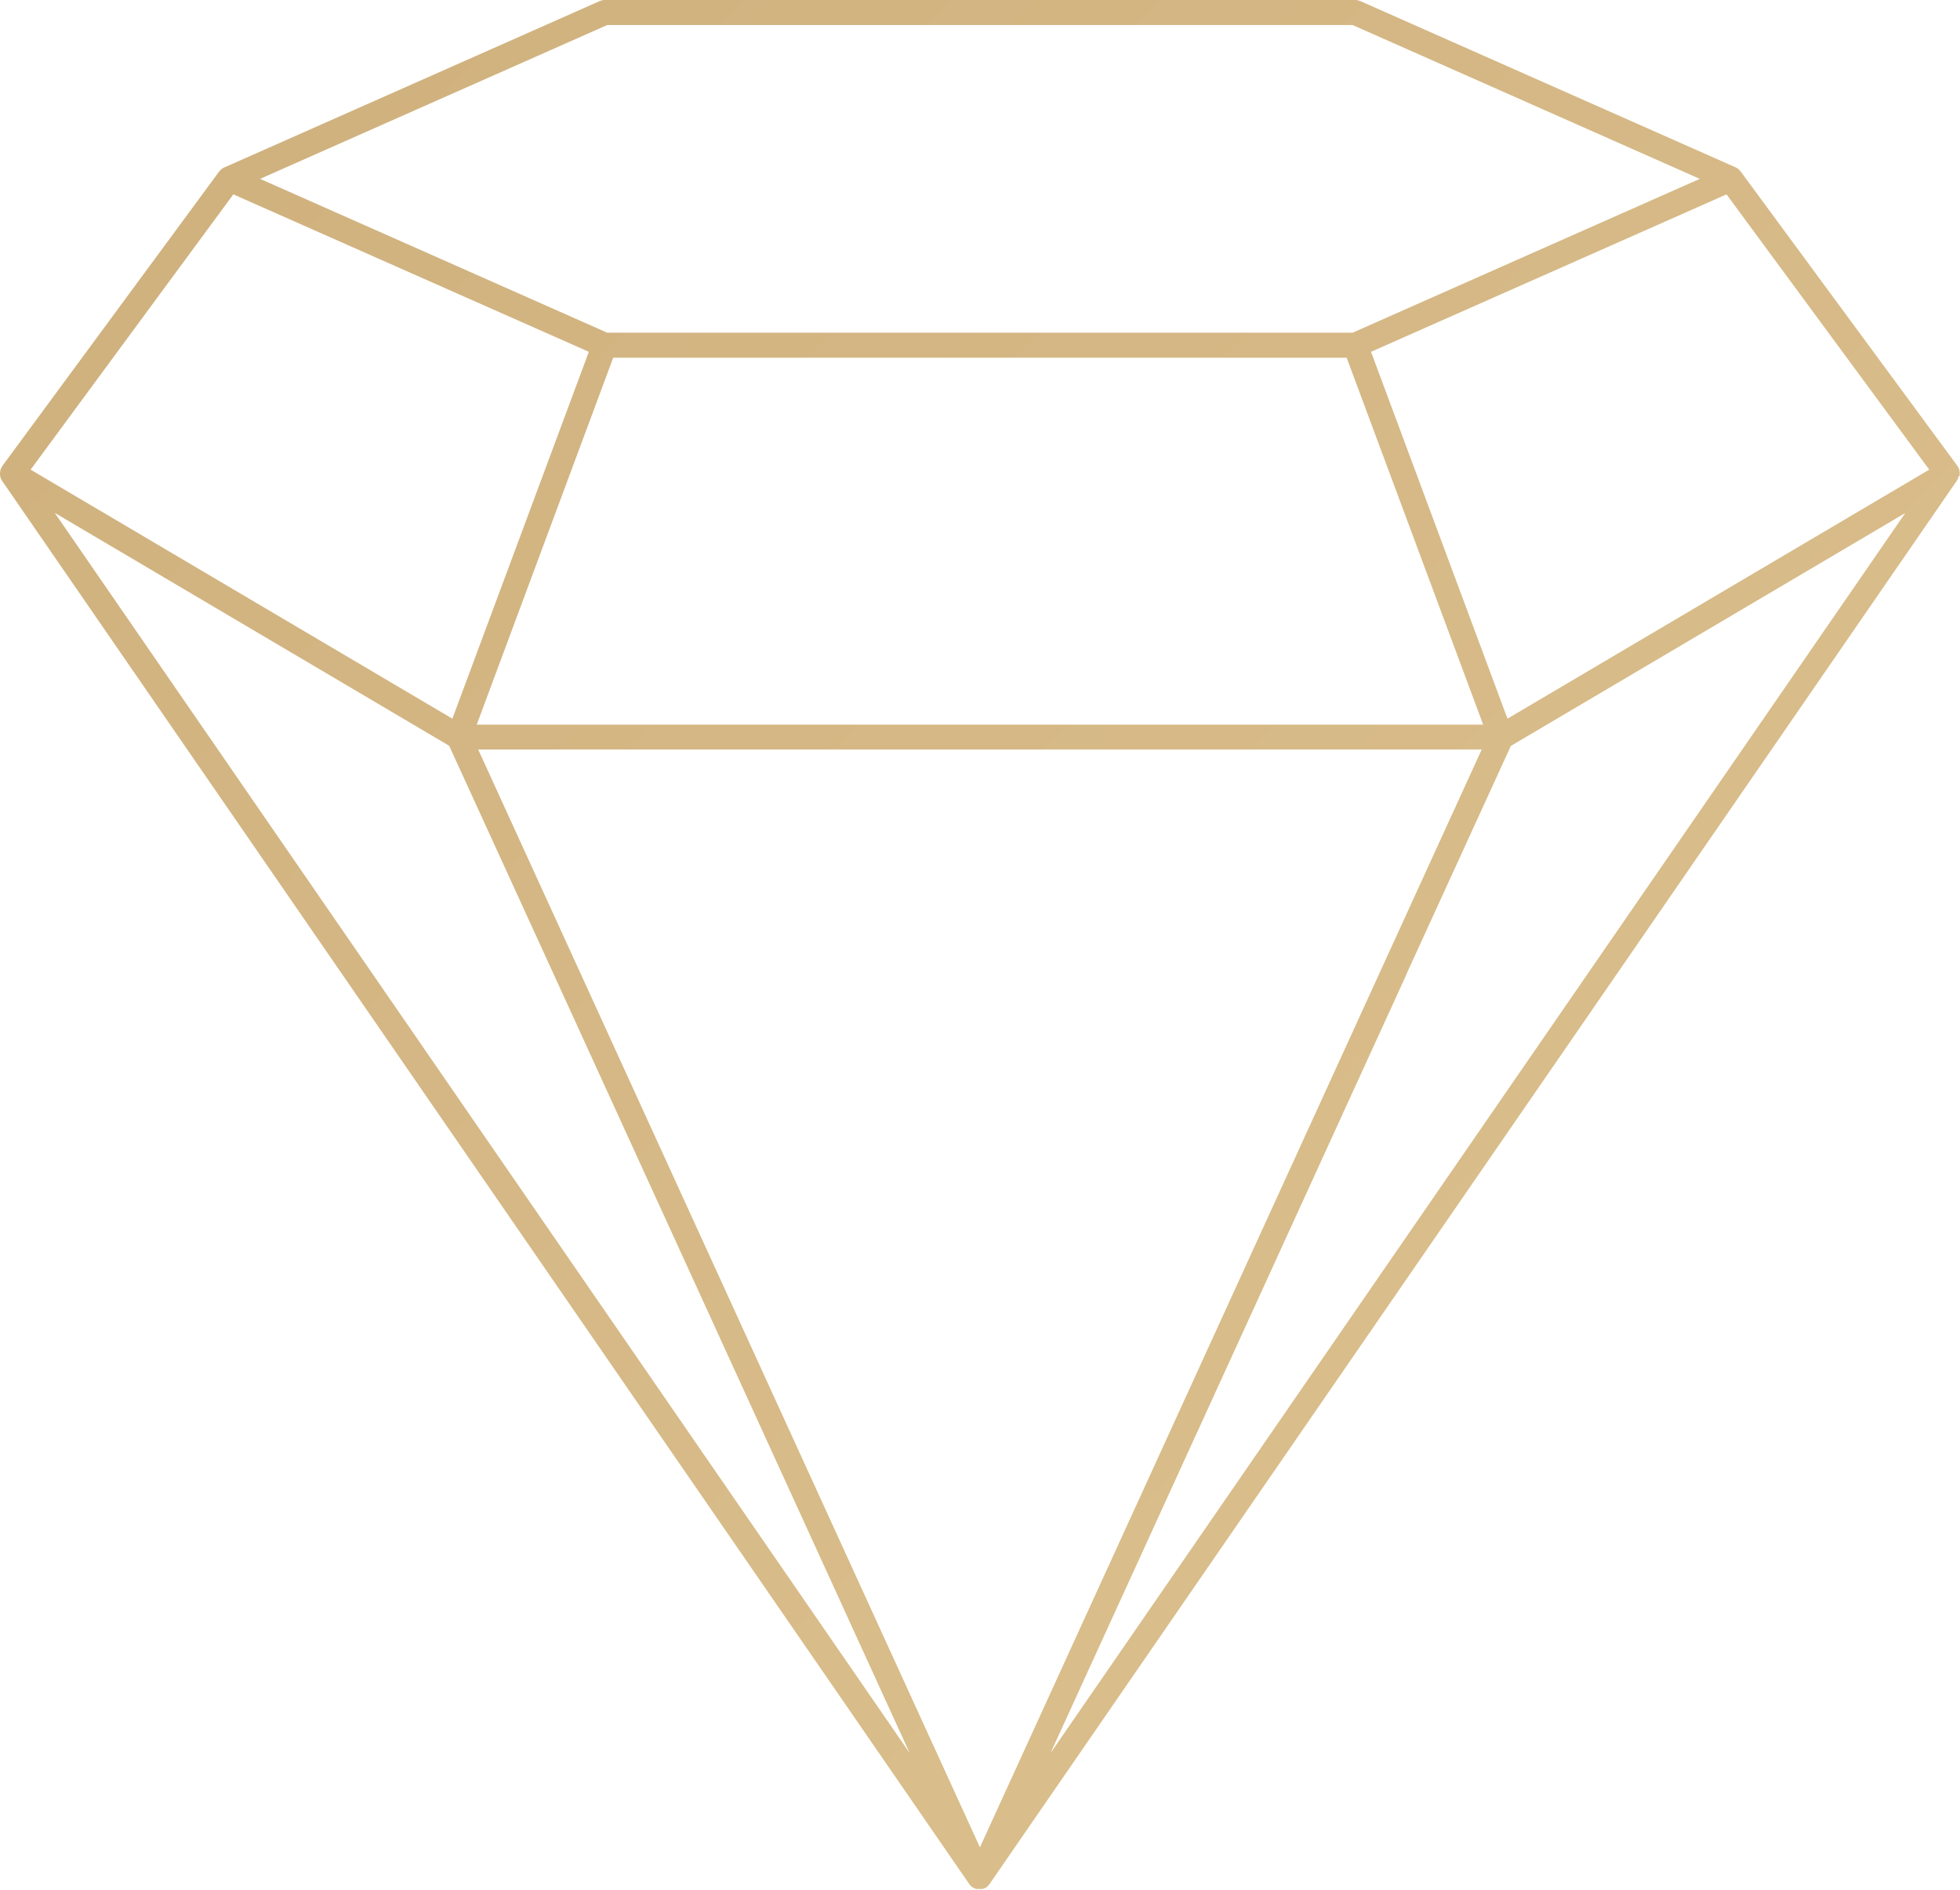 <svg width="56" height="54" viewBox="0 0 56 54" fill="none" xmlns="http://www.w3.org/2000/svg">
<g clip-path="url(#clip0_2863_1843)">
<path d="M55.989 13.605C55.989 13.605 55.989 13.601 55.989 13.597C55.989 13.593 55.989 13.589 55.989 13.582C55.989 13.566 55.992 13.551 55.992 13.536C55.992 13.528 55.992 13.52 55.992 13.512C55.992 13.493 55.992 13.478 55.985 13.459C55.985 13.455 55.985 13.447 55.985 13.443C55.981 13.42 55.973 13.401 55.962 13.378C55.962 13.374 55.958 13.37 55.954 13.362C55.947 13.347 55.939 13.332 55.927 13.316C55.927 13.316 55.927 13.312 55.923 13.309L49.727 4.892C49.727 4.892 49.723 4.888 49.719 4.884C49.712 4.872 49.704 4.865 49.692 4.857C49.689 4.853 49.685 4.845 49.677 4.842C49.669 4.834 49.658 4.826 49.65 4.818C49.647 4.815 49.639 4.811 49.635 4.807C49.624 4.799 49.612 4.792 49.601 4.788C49.597 4.788 49.593 4.784 49.585 4.78L38.866 0.031C38.82 0.012 38.771 0 38.725 0H17.275C17.226 0 17.176 0.012 17.134 0.031L6.411 4.784C6.411 4.784 6.403 4.788 6.399 4.788C6.388 4.795 6.373 4.799 6.361 4.811C6.357 4.811 6.35 4.818 6.346 4.822C6.334 4.83 6.327 4.838 6.315 4.845C6.311 4.849 6.308 4.853 6.3 4.861C6.292 4.869 6.281 4.88 6.273 4.888C6.273 4.888 6.269 4.892 6.266 4.895L0.069 13.312C0.069 13.312 0.069 13.316 0.065 13.32C0.054 13.335 0.046 13.351 0.038 13.366C0.038 13.37 0.034 13.374 0.031 13.382C0.023 13.401 0.015 13.424 0.008 13.447C0.008 13.451 0.008 13.455 0.008 13.463C0.008 13.482 0.004 13.497 0 13.516C0 13.524 0 13.532 0 13.539C0 13.555 0 13.57 0.004 13.586C0.004 13.589 0.004 13.593 0.004 13.601C0.004 13.601 0.004 13.605 0.004 13.609C0.008 13.628 0.015 13.643 0.019 13.659C0.019 13.663 0.019 13.666 0.023 13.674C0.031 13.693 0.042 13.713 0.054 13.732L27.7 53.846C27.7 53.846 27.7 53.846 27.704 53.85C27.708 53.854 27.711 53.861 27.715 53.865C27.727 53.881 27.738 53.892 27.753 53.904C27.769 53.915 27.784 53.927 27.799 53.938C27.799 53.938 27.799 53.938 27.807 53.942C27.807 53.942 27.815 53.942 27.815 53.946C27.815 53.946 27.822 53.946 27.826 53.95C27.83 53.95 27.837 53.954 27.841 53.958C27.849 53.962 27.86 53.965 27.868 53.969C27.876 53.969 27.88 53.973 27.887 53.977C27.887 53.977 27.895 53.977 27.899 53.977H27.902C27.91 53.977 27.914 53.977 27.922 53.977C27.925 53.977 27.929 53.977 27.933 53.977C27.948 53.977 27.964 53.977 27.983 53.977C27.998 53.977 28.013 53.977 28.032 53.977C28.036 53.977 28.04 53.977 28.044 53.977C28.052 53.977 28.055 53.977 28.063 53.977H28.067C28.067 53.977 28.075 53.977 28.078 53.977C28.086 53.977 28.09 53.973 28.098 53.969C28.105 53.969 28.117 53.962 28.124 53.958C28.128 53.958 28.136 53.954 28.14 53.95C28.14 53.95 28.147 53.95 28.151 53.946C28.151 53.946 28.159 53.946 28.159 53.942C28.159 53.942 28.159 53.942 28.166 53.938C28.182 53.927 28.201 53.919 28.212 53.904C28.224 53.892 28.239 53.881 28.25 53.865C28.254 53.861 28.258 53.854 28.262 53.85C28.262 53.85 28.262 53.85 28.266 53.846L55.912 13.732C55.912 13.732 55.935 13.693 55.943 13.674C55.943 13.67 55.943 13.666 55.947 13.659C55.954 13.643 55.958 13.624 55.962 13.609L55.989 13.605ZM6.667 5.554L10.784 7.378L16.824 10.053L12.925 20.536L0.875 13.42L6.667 5.554ZM49.329 5.554L55.121 13.42L43.071 20.536L39.172 10.053L45.212 7.378L49.329 5.554ZM38.476 10.222L42.376 20.706H13.621L17.52 10.222H38.476ZM42.334 21.418L27.998 52.788L13.663 21.418H42.334ZM17.348 0.716H38.648L48.565 5.111L38.648 9.506H17.348L7.431 5.111L17.348 0.716ZM1.564 14.655L12.833 21.31L15.815 27.829L25.991 50.094L1.564 14.655ZM40.185 27.833L43.167 21.314L54.437 14.659L30.013 50.097L40.189 27.833H40.185Z" fill="url(#paint0_linear_2863_1843)"/>
</g>
<defs>
<linearGradient id="paint0_linear_2863_1843" x1="-236.676" y1="-247.886" x2="222.296" y2="208.005" gradientUnits="userSpaceOnUse">
<stop stop-color="#D3A566"/>
<stop offset="0.19" stop-color="#A67C49"/>
<stop offset="0.7" stop-color="#E3CA97"/>
<stop offset="1" stop-color="#D8AF73"/>
</linearGradient>
<clipPath id="clip0_2863_1843">
<rect width="56" height="54" fill="white"/>
</clipPath>
</defs>
</svg>

